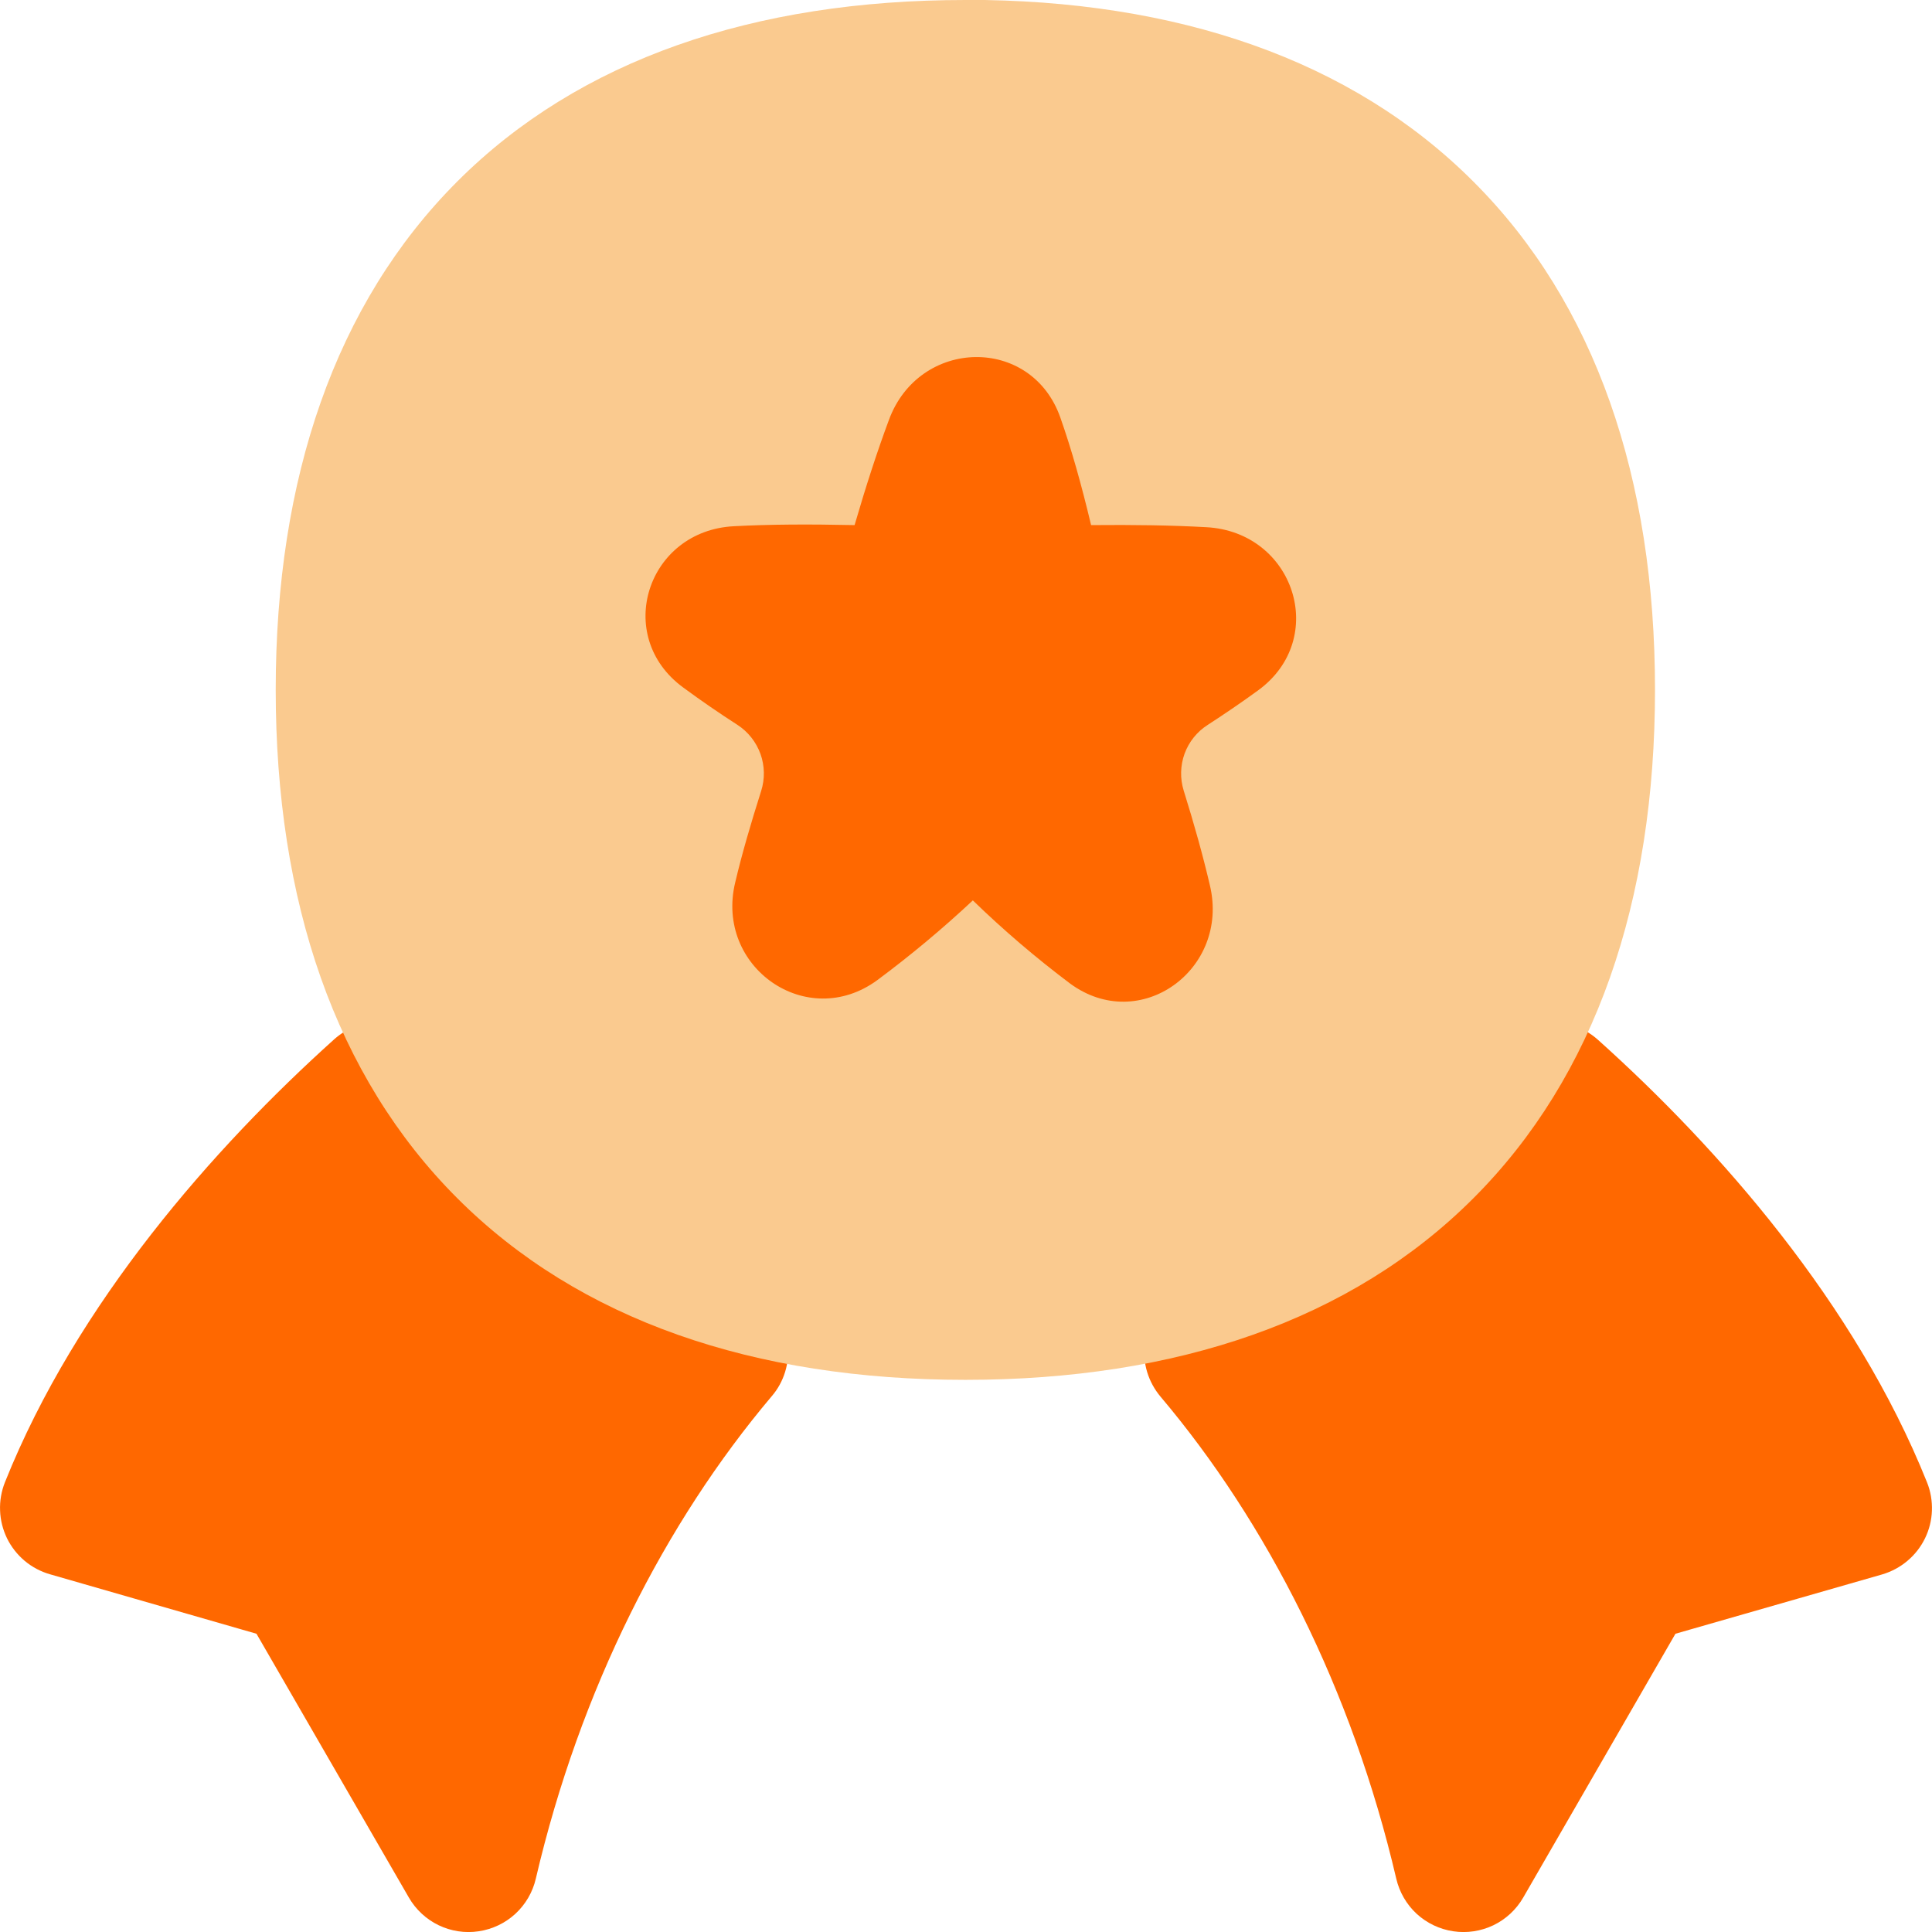 <svg width="24" height="24" viewBox="0 0 24 24" fill="none" xmlns="http://www.w3.org/2000/svg">
<g clip-path="url(#clip0_4264_19152)">
<path fill-rule="evenodd" clip-rule="evenodd" d="M5.249 12.87C5.09 12.748 4.893 12.684 4.693 12.692C4.492 12.7 4.301 12.777 4.151 12.911C2.66 14.252 0.953 16.184 0.061 18.414C0.017 18.525 -0.004 18.645 0.001 18.764C0.005 18.884 0.035 19.001 0.087 19.109C0.14 19.217 0.215 19.312 0.306 19.389C0.398 19.466 0.505 19.523 0.62 19.556L3.186 20.295L5.079 23.572C5.165 23.721 5.294 23.841 5.449 23.916C5.603 23.99 5.777 24.017 5.947 23.991C6.117 23.966 6.276 23.89 6.402 23.774C6.529 23.657 6.617 23.505 6.656 23.338C7.205 20.984 8.264 18.91 9.587 17.344C9.663 17.256 9.719 17.153 9.753 17.042C9.787 16.931 9.798 16.814 9.786 16.699C9.774 16.584 9.738 16.472 9.681 16.371C9.624 16.269 9.548 16.181 9.455 16.11L5.249 12.87ZM19.854 12.92C19.705 12.785 19.514 12.707 19.314 12.7C19.113 12.692 18.916 12.755 18.757 12.877L14.549 16.117C14.457 16.188 14.38 16.276 14.324 16.377C14.267 16.478 14.232 16.589 14.219 16.704C14.207 16.819 14.217 16.935 14.251 17.046C14.285 17.157 14.341 17.259 14.415 17.348C15.738 18.913 16.796 20.987 17.345 23.338C17.384 23.505 17.472 23.657 17.598 23.774C17.725 23.89 17.883 23.966 18.053 23.991C18.223 24.017 18.397 23.99 18.552 23.916C18.707 23.841 18.836 23.721 18.922 23.572L20.813 20.295L23.381 19.558C23.496 19.524 23.603 19.467 23.694 19.39C23.786 19.313 23.861 19.217 23.913 19.11C23.966 19.002 23.995 18.884 23.999 18.765C24.003 18.645 23.983 18.525 23.938 18.414C23.046 16.187 21.346 14.259 19.854 12.92Z" fill="#FF6800"/>
<path fill-rule="evenodd" clip-rule="evenodd" d="M11.993 -0C9.367 -0 7.195 0.739 5.681 2.254C4.165 3.771 3.425 5.943 3.425 8.569C3.425 11.196 4.165 13.37 5.681 14.885C7.195 16.4 9.367 17.141 11.993 17.141C14.617 17.141 16.789 16.4 18.303 14.885C19.819 13.37 20.559 11.196 20.559 8.569C20.559 5.943 19.819 3.769 18.303 2.256C16.789 0.74 14.617 -0.002 11.995 -0.002L11.993 -0Z" fill="#FACA8F"/>
<path d="M11.043 5.215C11.42 4.195 12.815 4.165 13.173 5.19C13.312 5.586 13.432 6.013 13.554 6.523C14.094 6.518 14.55 6.525 14.985 6.549C16.076 6.607 16.511 7.931 15.63 8.575C15.424 8.725 15.214 8.868 15.001 9.006C14.869 9.09 14.769 9.216 14.715 9.363C14.662 9.51 14.658 9.671 14.704 9.82C14.836 10.243 14.943 10.626 15.03 10.999C15.278 12.045 14.159 12.856 13.292 12.217C12.868 11.898 12.465 11.554 12.085 11.185C11.709 11.537 11.312 11.868 10.899 12.175C10.024 12.817 8.879 12.014 9.133 10.962C9.218 10.602 9.325 10.237 9.455 9.827C9.503 9.676 9.5 9.514 9.447 9.366C9.393 9.217 9.293 9.09 9.16 9.004C8.93 8.856 8.705 8.701 8.485 8.539C7.616 7.9 8.039 6.592 9.117 6.537C9.566 6.513 10.043 6.511 10.616 6.523C10.761 6.026 10.897 5.608 11.043 5.215Z" fill="#FF6800"/>
</g>
<defs>
<clipPath id="clip0_4264_19152">
<rect width="24" height="24" fill="white"/>
</clipPath>
</defs>
</svg>
